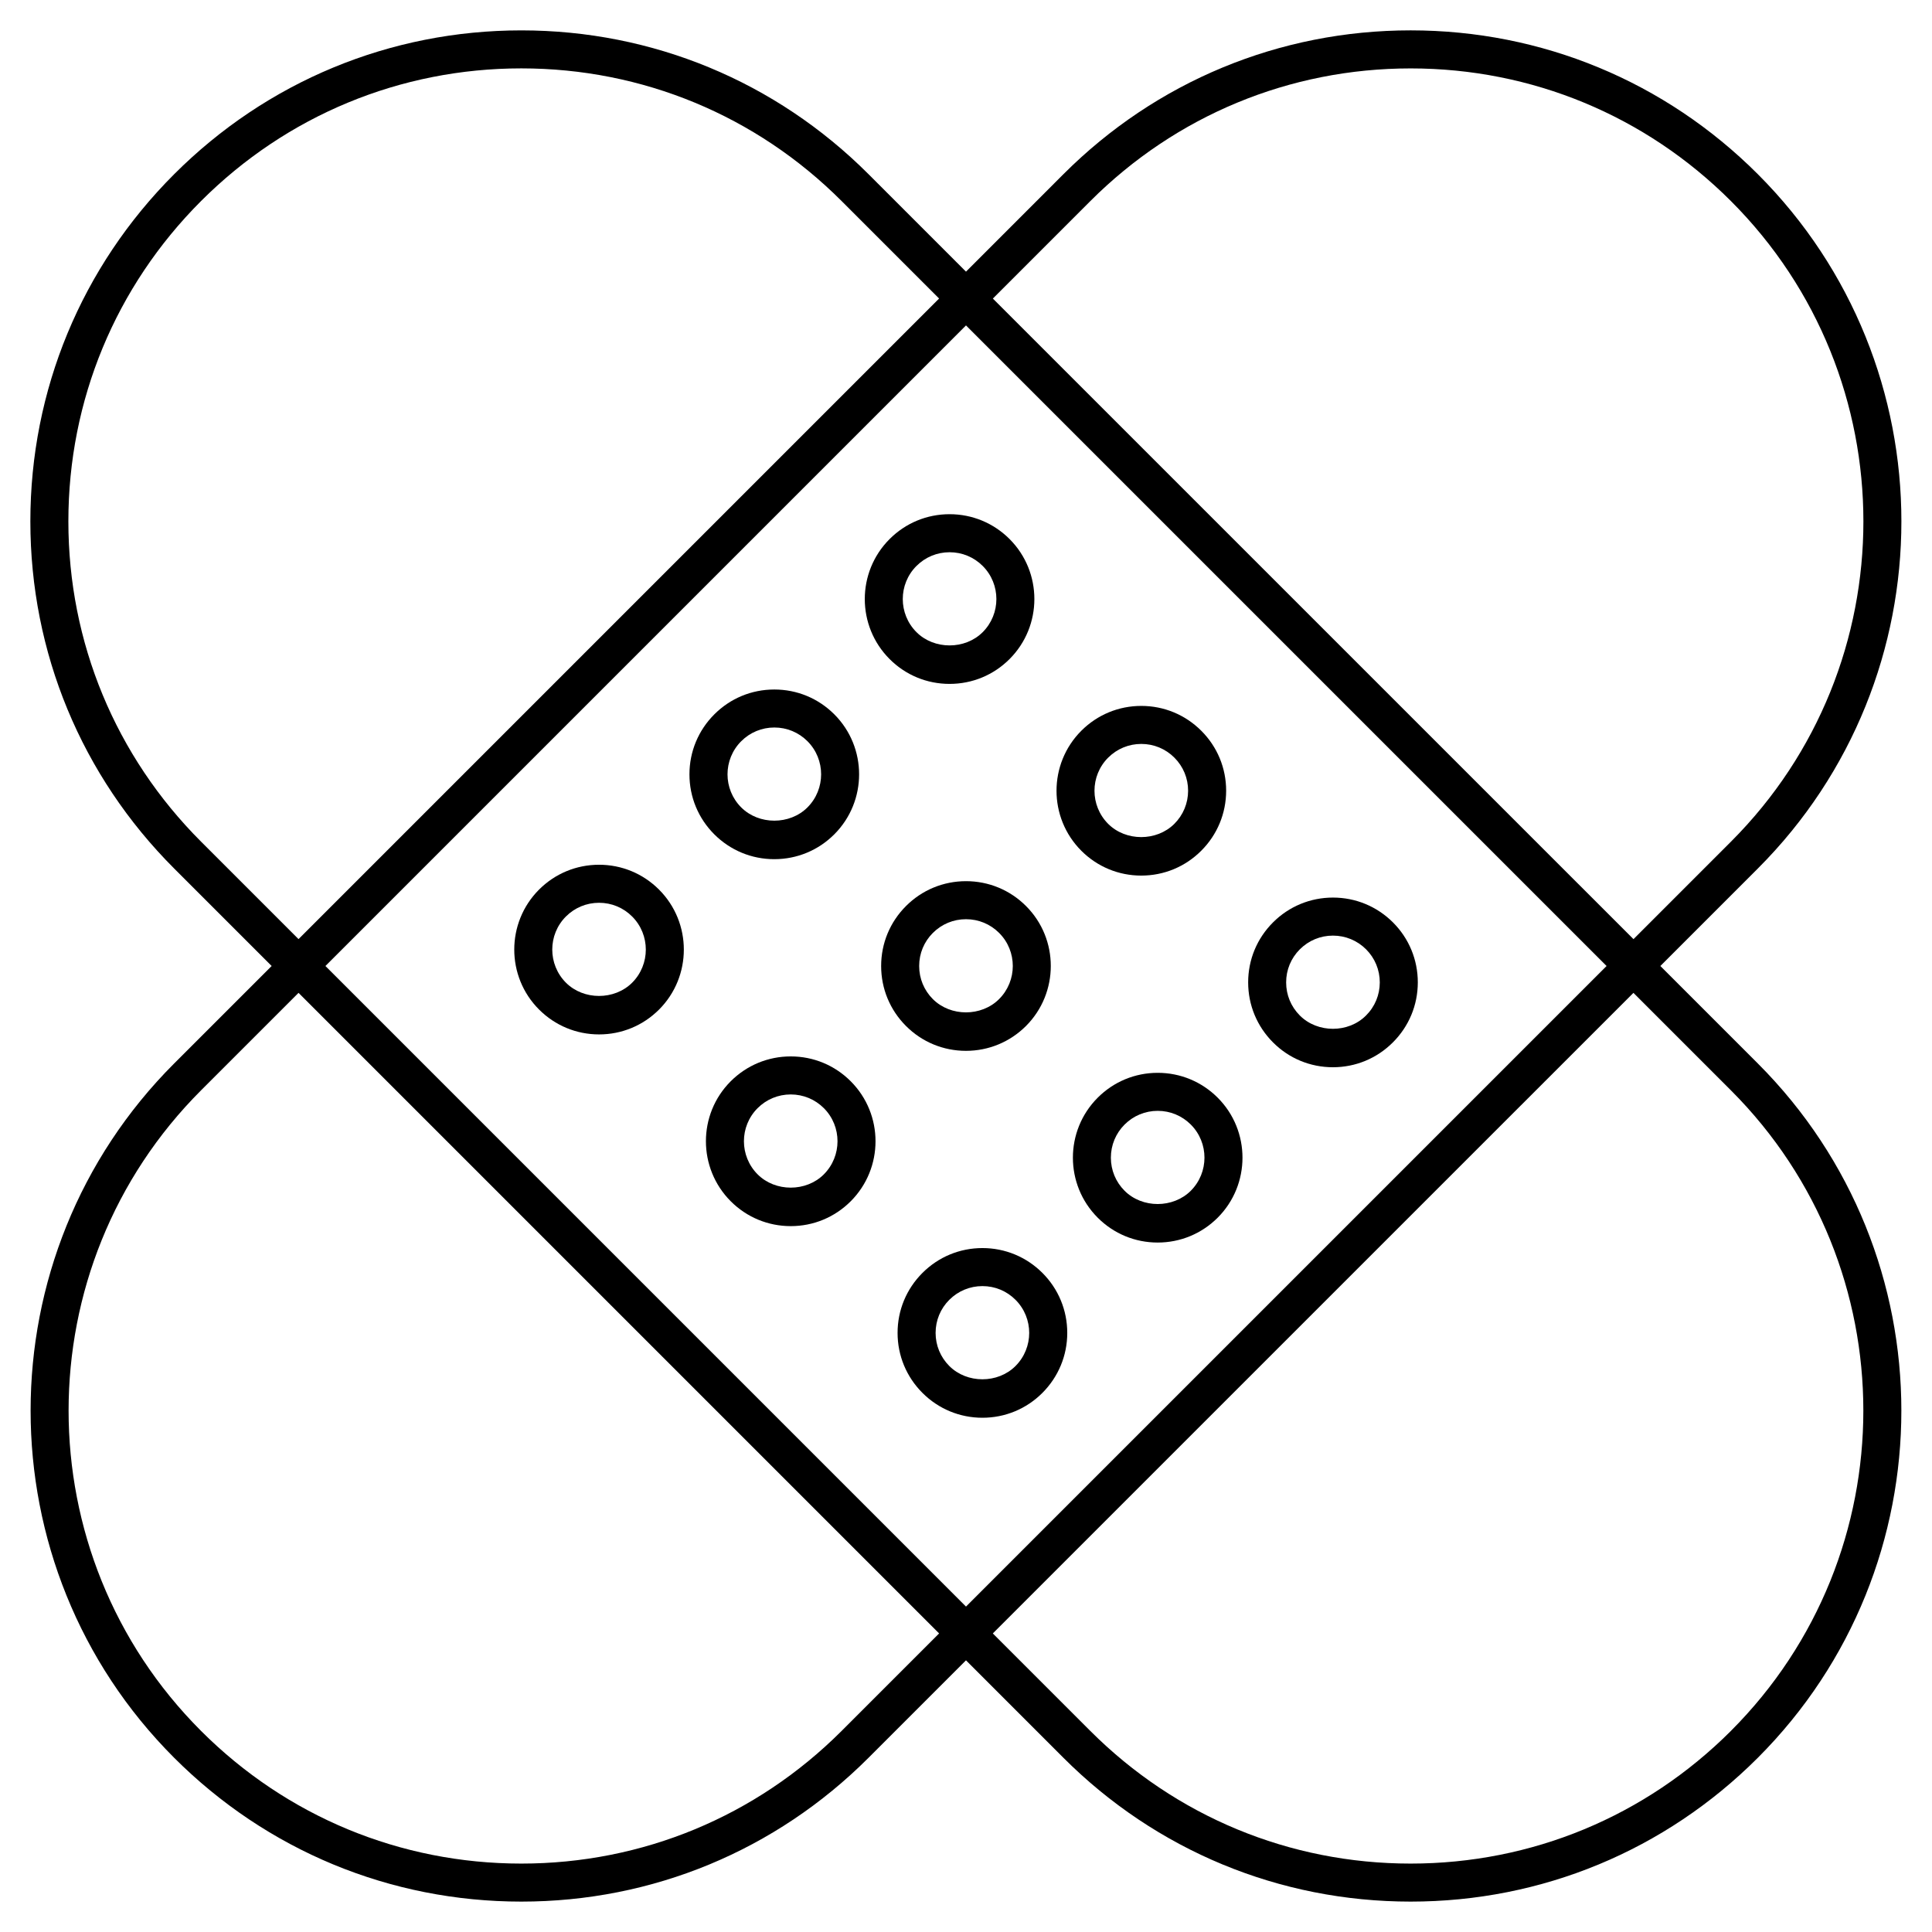 <?xml version="1.0" encoding="UTF-8"?>
<!-- Uploaded to: SVG Repo, www.svgrepo.com, Generator: SVG Repo Mixer Tools -->
<svg fill="#000000" width="800px" height="800px" version="1.1" viewBox="144 144 512 512" xmlns="http://www.w3.org/2000/svg">
 <g>
  <path d="m395.65 325.24c6.004 0 11.652-2.336 15.898-6.586 8.762-8.77 8.762-23.035 0-31.801-4.246-4.246-9.895-6.586-15.898-6.586s-11.652 2.336-15.898 6.59c-8.766 8.766-8.766 23.027 0 31.797 4.238 4.25 9.887 6.586 15.898 6.586zm-8.777-31.254c2.344-2.344 5.461-3.637 8.777-3.637s6.434 1.289 8.777 3.633c4.836 4.836 4.836 12.711 0 17.547-4.684 4.684-12.867 4.684-17.551 0-4.84-4.84-4.84-12.707-0.004-17.543z"/>
  <path d="m446.45 376.04c6 0 11.652-2.336 15.891-6.586 4.254-4.246 6.594-9.895 6.602-15.898 0-6.004-2.336-11.652-6.59-15.898-4.242-4.246-9.891-6.586-15.895-6.586s-11.652 2.336-15.898 6.586c-8.762 8.766-8.762 23.027 0 31.797 4.238 4.242 9.879 6.586 15.891 6.586zm-8.773-31.258c2.348-2.344 5.461-3.633 8.777-3.633 3.316 0 6.43 1.289 8.77 3.633 2.348 2.344 3.637 5.457 3.637 8.77-0.004 3.316-1.301 6.43-3.648 8.777-4.695 4.684-12.867 4.676-17.539 0-4.832-4.84-4.832-12.711 0.004-17.547z"/>
  <path d="m497.24 426.83c6 0 11.652-2.344 15.887-6.586 4.258-4.246 6.602-9.891 6.606-15.898 0-6.004-2.332-11.652-6.578-15.895-4.254-4.246-9.898-6.586-15.906-6.586-6.004 0-11.652 2.336-15.898 6.586-4.246 4.246-6.586 9.891-6.578 15.898 0 6.004 2.344 11.652 6.586 15.895 4.231 4.246 9.871 6.586 15.883 6.586zm-8.77-31.25c2.348-2.344 5.461-3.637 8.777-3.633 3.316 0 6.434 1.289 8.781 3.633 2.336 2.336 3.629 5.453 3.629 8.766-0.004 3.316-1.293 6.43-3.652 8.777-4.676 4.695-12.844 4.691-17.527 0.004-2.348-2.344-3.637-5.461-3.637-8.777-0.004-3.316 1.285-6.43 3.629-8.77z"/>
  <path d="m349.2 371.69c6.004 0 11.652-2.336 15.898-6.586 8.766-8.766 8.766-23.035 0-31.801-4.242-4.242-9.883-6.578-15.895-6.578s-11.656 2.336-15.906 6.59c-4.242 4.242-6.586 9.891-6.586 15.895 0 6.004 2.336 11.652 6.586 15.898s9.898 6.582 15.902 6.582zm-8.77-31.258c2.344-2.344 5.461-3.637 8.781-3.637 3.32 0 6.43 1.289 8.77 3.629 4.836 4.836 4.836 12.711 0 17.551-4.691 4.68-12.855 4.684-17.547 0-4.844-4.832-4.844-12.707-0.004-17.543z"/>
  <path d="m400 377.52c-6.004 0-11.652 2.336-15.898 6.586-4.25 4.246-6.59 9.887-6.59 15.895 0 6.004 2.336 11.652 6.586 15.898 4.242 4.246 9.891 6.586 15.891 6.586 6.004 0 11.656-2.344 15.914-6.59 8.758-8.777 8.762-23.039 0-31.789-4.246-4.25-9.895-6.586-15.902-6.586zm8.773 31.246c-4.691 4.695-12.863 4.695-17.551 0.012-2.344-2.344-3.633-5.461-3.633-8.777s1.289-6.43 3.633-8.77c2.344-2.344 5.461-3.633 8.777-3.633 3.32 0 6.438 1.289 8.781 3.637 4.832 4.824 4.832 12.695-0.008 17.531z"/>
  <path d="m450.8 428.31c-6.012 0-11.656 2.344-15.898 6.59-8.766 8.77-8.762 23.035 0.004 31.801 4.242 4.246 9.883 6.586 15.887 6.586 6.004 0 11.652-2.336 15.91-6.59 8.758-8.77 8.758-23.035 0-31.797-4.25-4.25-9.895-6.59-15.902-6.59zm8.773 31.254c-4.695 4.68-12.863 4.691-17.543 0.004-2.344-2.344-3.637-5.457-3.637-8.77 0-3.316 1.289-6.434 3.633-8.777s5.461-3.637 8.777-3.637c3.316 0 6.43 1.293 8.777 3.637 4.828 4.832 4.824 12.703-0.008 17.543z"/>
  <path d="m286.86 411.54c4.246 4.246 9.895 6.59 15.898 6.59 6 0 11.645-2.336 15.891-6.578 8.766-8.766 8.766-23.035 0-31.801-4.246-4.246-9.891-6.586-15.895-6.586-6.004 0-11.652 2.336-15.906 6.59-8.754 8.77-8.75 23.031 0.012 31.785zm7.117-24.66c2.344-2.344 5.461-3.633 8.777-3.633 3.316 0 6.43 1.289 8.77 3.633 4.836 4.836 4.832 12.711 0 17.547-4.695 4.68-12.863 4.68-17.543-0.004-4.828-4.84-4.836-12.711-0.004-17.543z"/>
  <path d="m353.55 423.96c-6.004 0-11.652 2.344-15.906 6.59-8.762 8.762-8.758 23.023 0.012 31.801 4.246 4.246 9.891 6.586 15.895 6.586 6 0 11.648-2.336 15.895-6.586 8.766-8.77 8.766-23.035 0.004-31.801-4.238-4.25-9.887-6.59-15.898-6.59zm8.773 31.262c-4.691 4.684-12.855 4.684-17.539 0-4.84-4.84-4.848-12.711-0.012-17.547 2.344-2.344 5.461-3.637 8.781-3.637 3.32 0 6.434 1.293 8.781 3.637 4.828 4.836 4.824 12.703-0.012 17.547z"/>
  <path d="m404.35 474.75c-6.012 0-11.656 2.344-15.898 6.59-4.246 4.246-6.59 9.895-6.586 15.898 0 6 2.344 11.652 6.594 15.895 4.242 4.246 9.891 6.586 15.891 6.586s11.648-2.336 15.891-6.586c4.242-4.246 6.59-9.895 6.59-15.895 0.004-6.004-2.336-11.652-6.578-15.898-4.246-4.246-9.887-6.59-15.902-6.59zm8.766 31.262c-4.684 4.684-12.852 4.684-17.531 0-2.348-2.348-3.641-5.461-3.641-8.777 0-3.316 1.285-6.43 3.633-8.77 2.344-2.344 5.457-3.637 8.777-3.637 3.316 0 6.43 1.289 8.77 3.637 4.836 4.836 4.836 12.703-0.008 17.547z"/>
  <path d="m584.01 400 25.832-25.832c50.73-50.73 50.73-133.28 0-184.01-24.578-24.574-57.25-38.113-92.004-38.113-34.758 0-67.434 13.539-92.012 38.109l-25.828 25.836-25.832-25.832c-24.574-24.574-57.246-38.109-92-38.109-34.754 0-67.43 13.539-92.004 38.109-24.578 24.574-38.117 57.25-38.117 92.004 0 34.754 13.539 67.426 38.109 92l25.836 25.836-25.832 25.828c-50.73 50.73-50.73 133.28 0 184.01 24.574 24.574 57.246 38.109 92 38.109s67.43-13.539 92.004-38.109l25.836-25.832 25.824 25.832c24.574 24.574 57.254 38.109 92.012 38.109 34.758 0 67.43-13.539 92.004-38.109 50.723-50.73 50.723-133.28 0-184.01zm-151.06-202.71c22.672-22.672 52.812-35.16 84.887-35.16 32.062 0 62.211 12.488 84.883 35.16 46.801 46.805 46.801 122.96 0 169.76l-25.832 25.832-169.77-169.76zm136.81 202.71-169.76 169.76-169.76-169.76 169.76-169.76zm-372.48-32.961c-22.672-22.672-35.16-52.812-35.16-84.875s12.488-62.207 35.16-84.883c22.672-22.672 52.812-35.16 84.883-35.16 32.062 0 62.207 12.488 84.875 35.16l25.832 25.832-169.76 169.76zm169.76 235.67c-22.676 22.672-52.82 35.16-84.883 35.16s-62.207-12.488-84.875-35.16c-46.805-46.805-46.805-122.95 0-169.76l25.832-25.832 169.76 169.76zm235.67 0c-22.672 22.672-52.812 35.16-84.883 35.16-32.066 0-62.211-12.488-84.887-35.16l-25.832-25.832 169.77-169.76 25.832 25.832c46.797 46.805 46.797 122.95-0.004 169.76z"/>
 </g>
</svg>